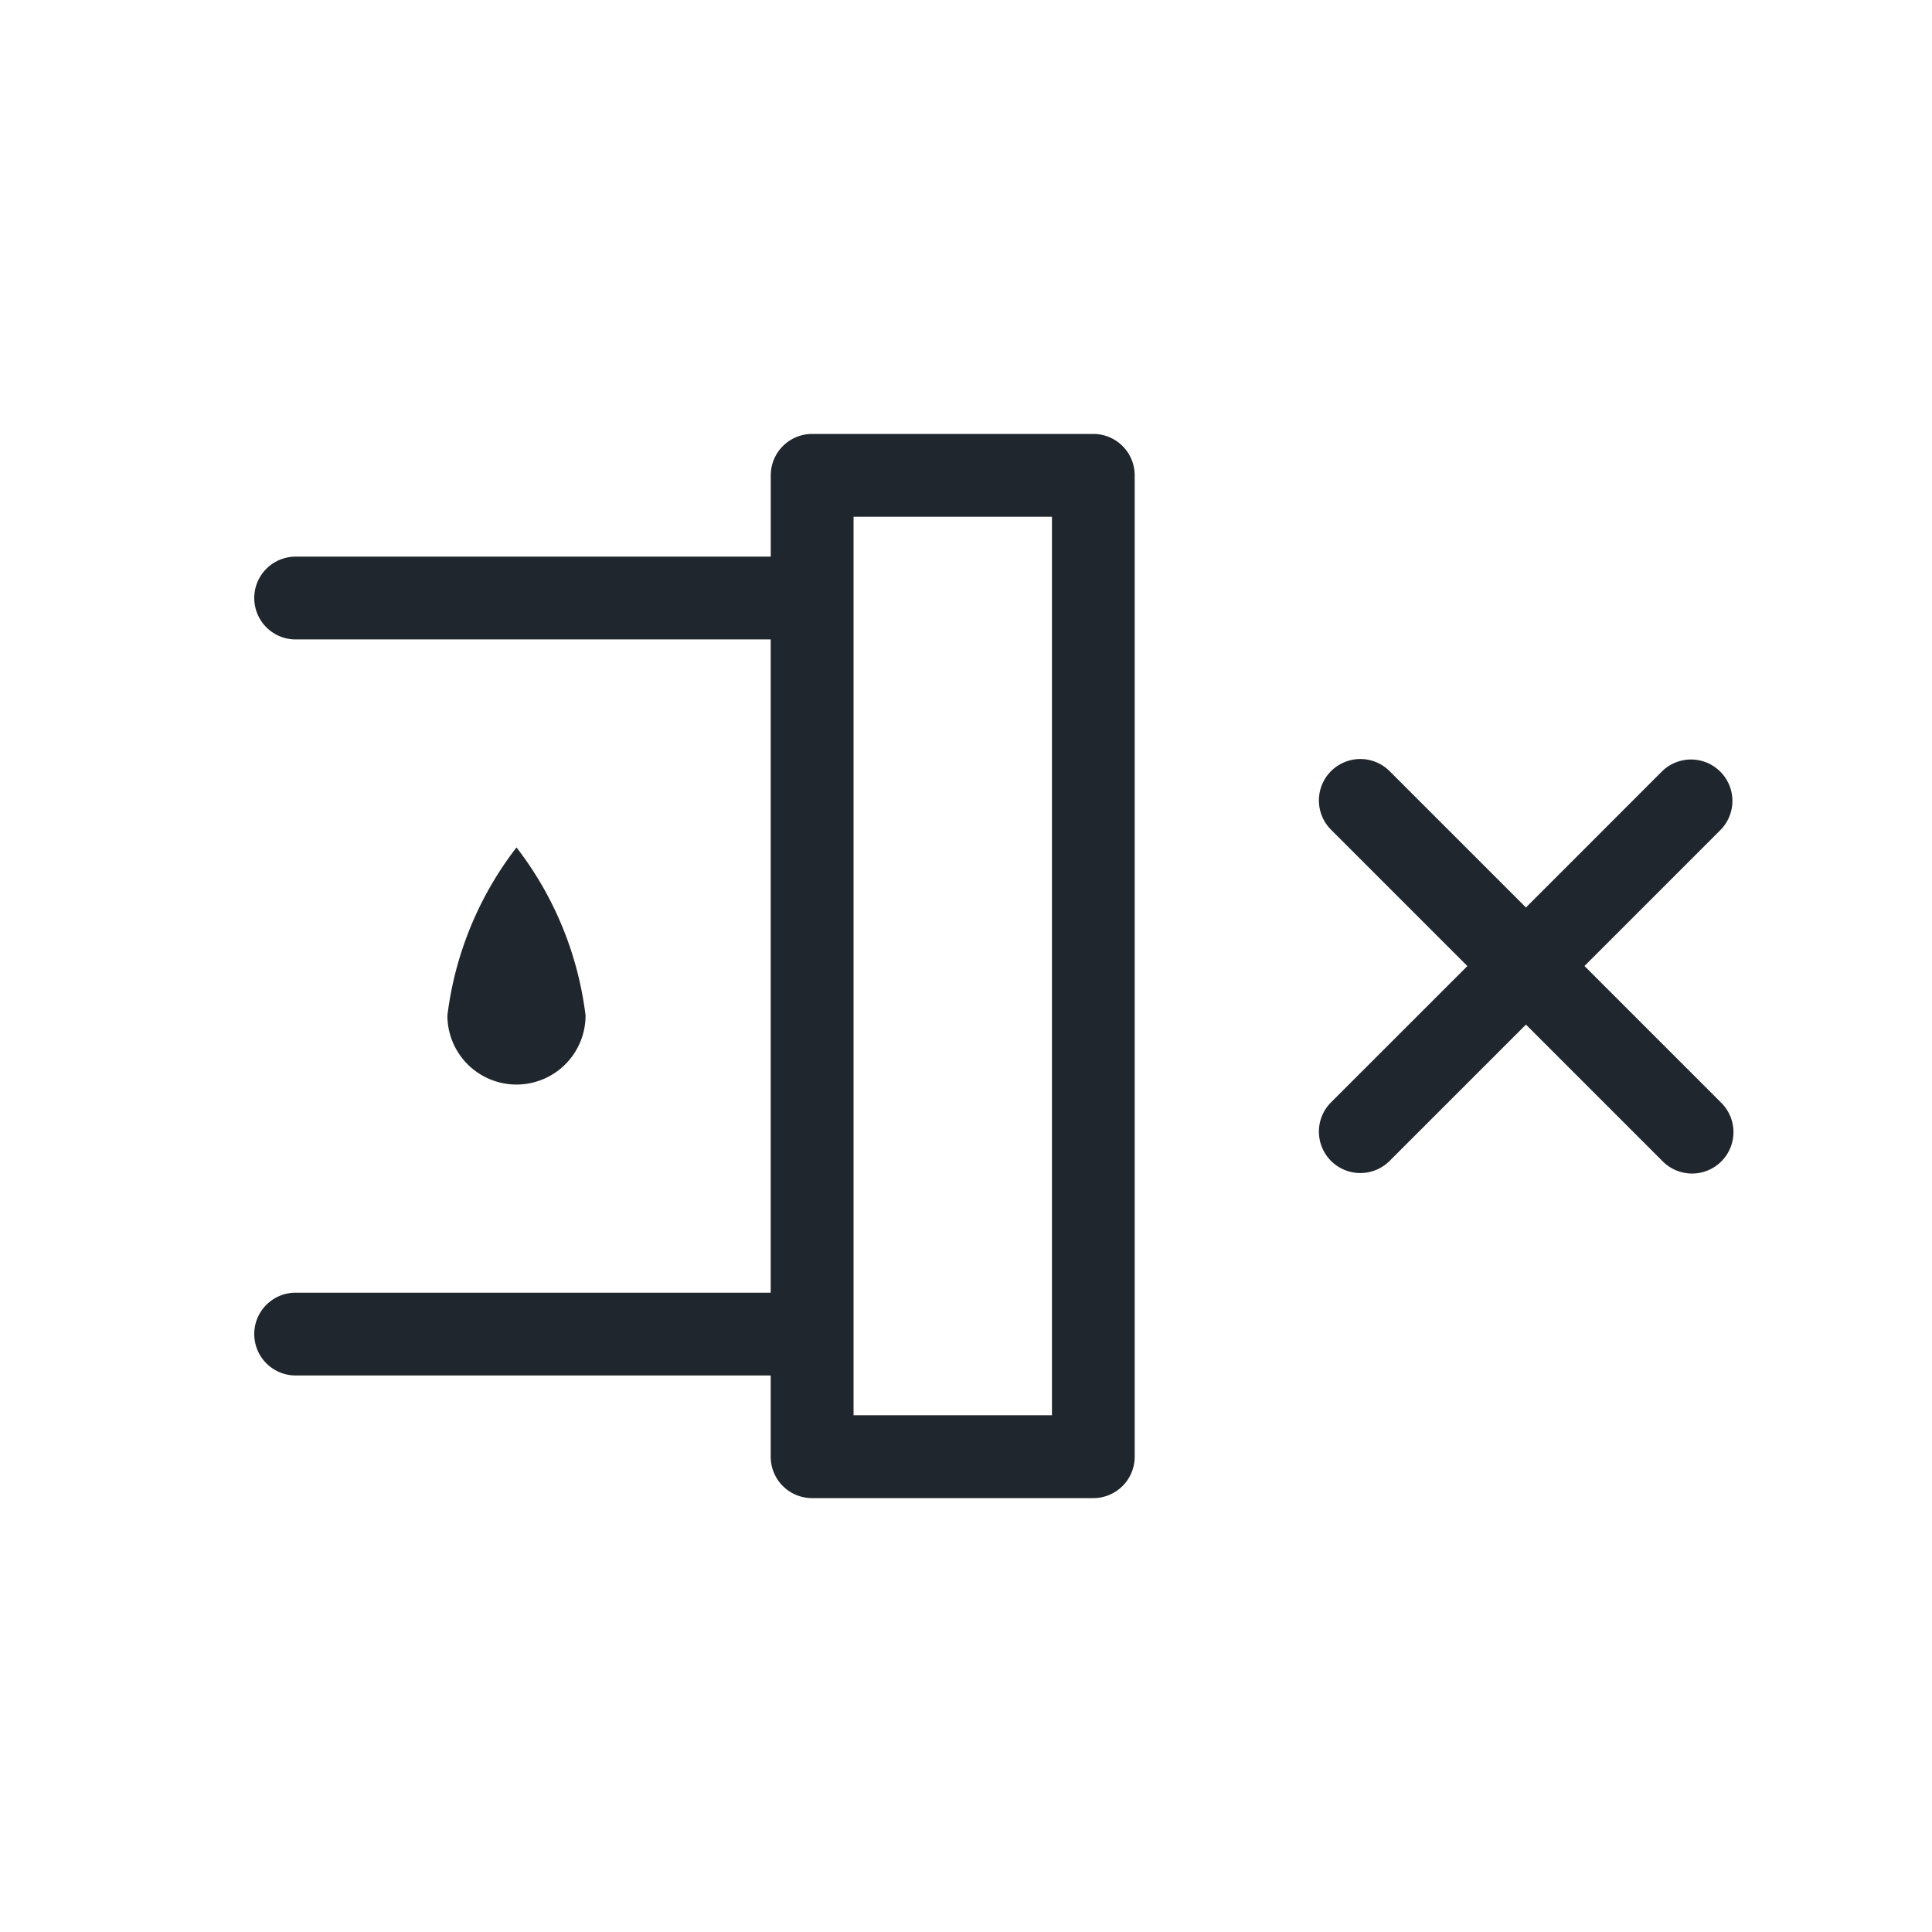 <svg id="Layer_1" data-name="Layer 1" xmlns="http://www.w3.org/2000/svg" viewBox="0 0 35 35">
  <defs>
    <style>
      .cls-1 {
        fill: #20262d;
      }
    </style>
  </defs>
  <g>
    <path class="cls-1" d="M19.807,7.861H14.713a.75.75,0,0,0-.75.75v1.473H5.356a.75.75,0,0,0,0,1.5h8.606v11.834H5.356a.75.75,0,0,0,0,1.5h8.606v1.472a.75.75,0,0,0,.75.75h5.094a.75.75,0,0,0,.75-.75V8.611A.75.75,0,0,0,19.807,7.861Zm-.75,17.778H15.463V9.361h3.594Z"/>
    <path class="cls-1" d="M10.608,18.396a6.217,6.217,0,0,0-1.251-3.044A6.217,6.217,0,0,0,8.105,18.396a1.251,1.251,0,1,0,2.503,0Z"/>
    <path class="cls-1" d="M28.704,17.5l2.47-2.47A.75.75,0,0,0,30.113,13.97L27.644,16.44,25.174,13.97a.75.75,0,1,0-1.061,1.061l2.47,2.47L24.113,19.97a.75.75,0,1,0,1.061,1.061l2.47-2.47,2.47,2.47A.75.75,0,1,0,31.174,19.97Z"/>
  </g>
</svg>
